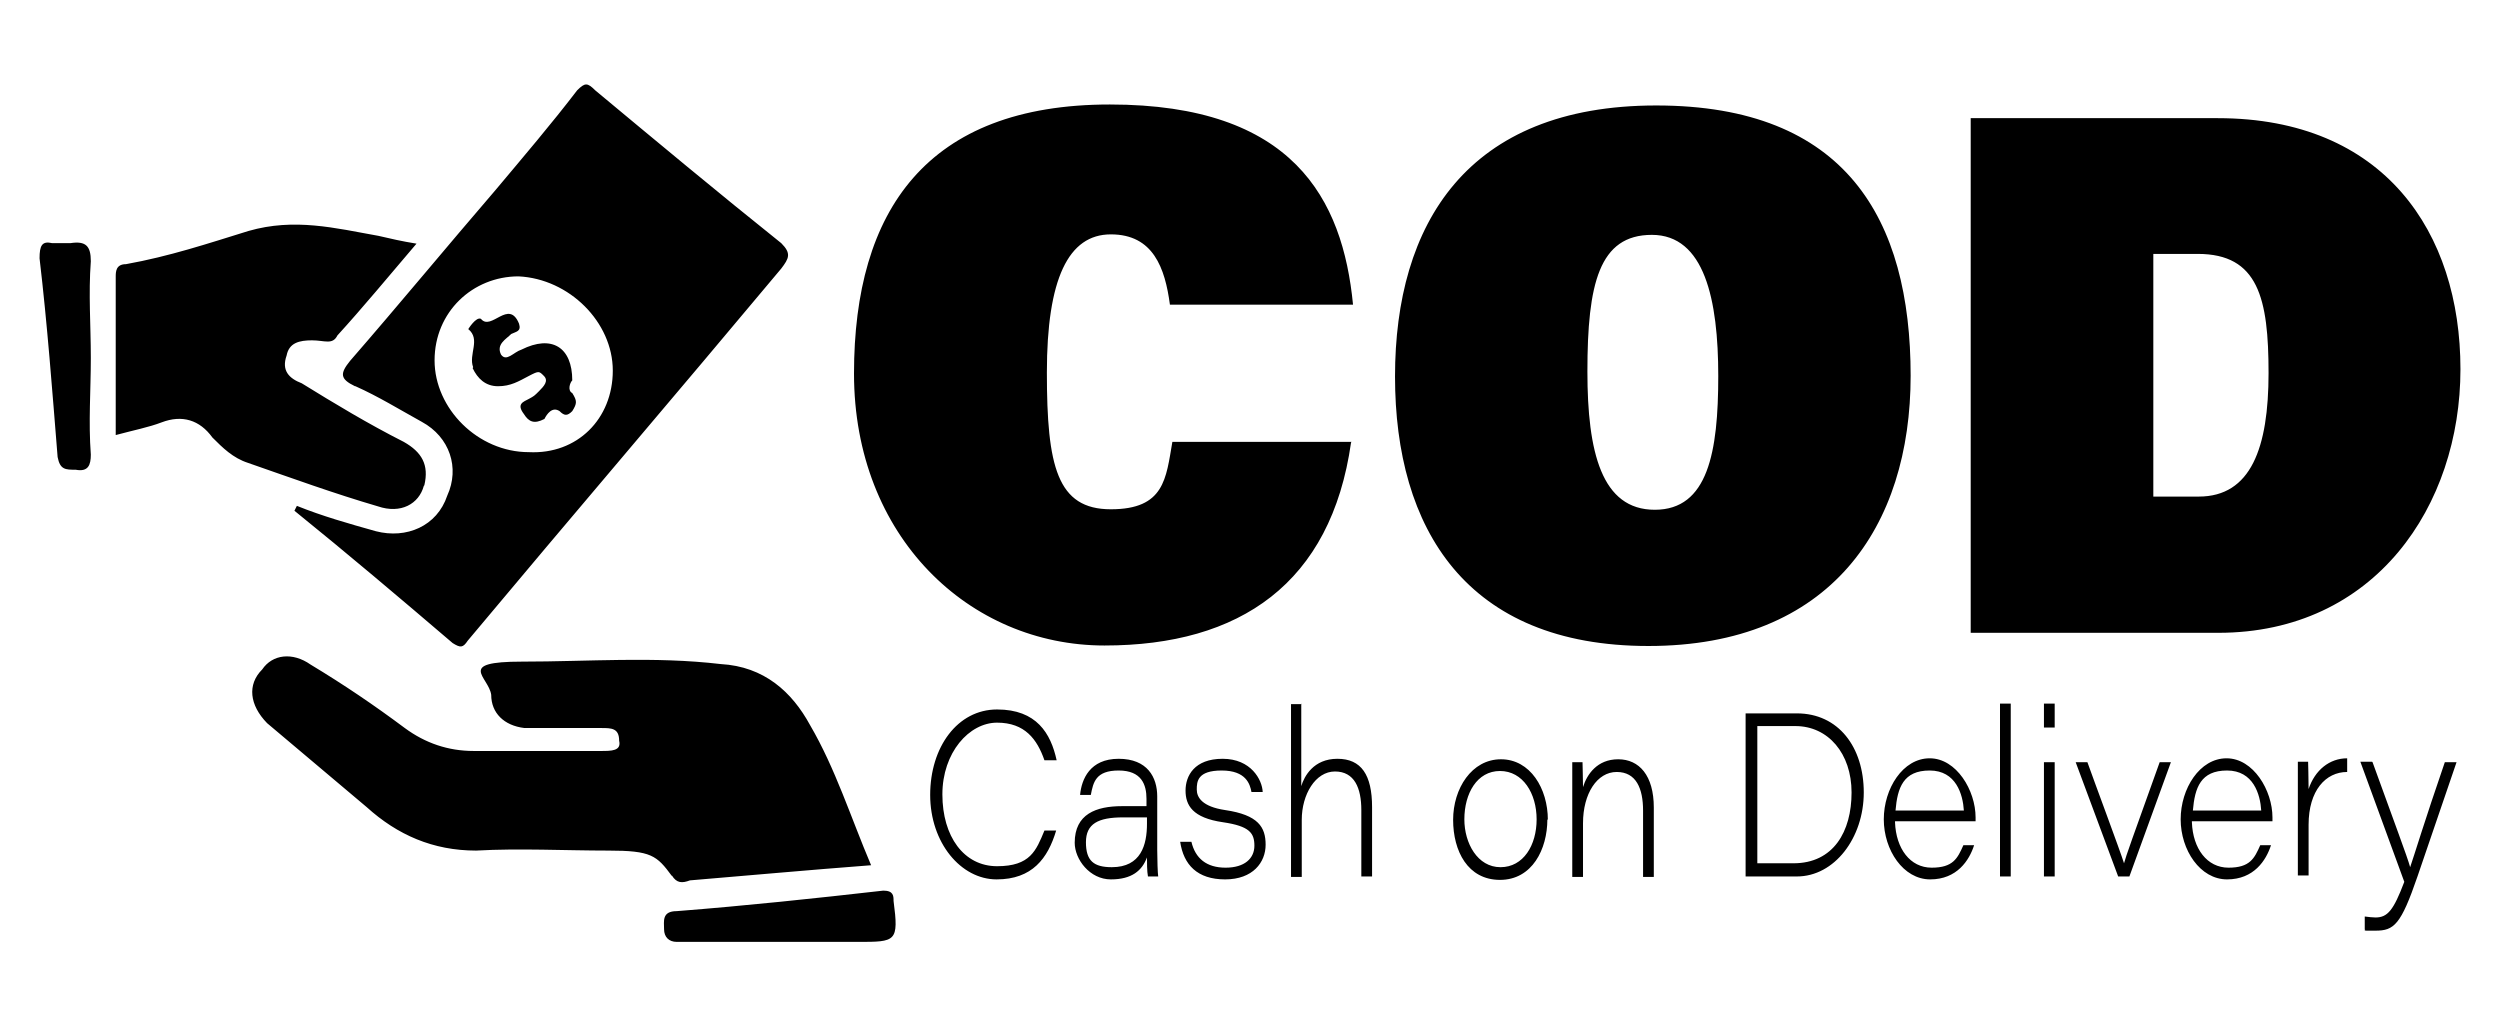 <svg xmlns="http://www.w3.org/2000/svg" width="512" height="210.2"><path d="M78.4-234.9c-6 7.1-15.6 12.7-25.2 11.9-1.2-9.6 3.5-19.8 9-26.1 6-7.3 16.5-12.5 25-12.9 1 10-2.9 19.8-8.8 27.1m8.7 13.8c-13.9-.8-25.8 7.9-32.4 7.9s-16.8-7.5-27.8-7.3c-14.3.2-27.6 8.3-34.9 21.2-15 25.8-3.9 64 10.6 85 7.1 10.4 15.6 21.8 26.8 21.4 10.6-.4 14.8-6.9 27.6-6.9s16.6 6.9 27.8 6.7c11.6-.2 18.9-10.4 26-20.8 8.1-11.8 11.4-23.3 11.6-23.9-.2-.2-22.4-8.7-22.6-34.3-.2-21.4 17.5-31.6 18.3-32.2-10-14.8-25.6-16.4-31-16.8m80.3-29v155.9h24.2v-53.3h33.5c30.6 0 52.1-21 52.1-51.4s-21.1-51.2-51.3-51.2zm24.2 20.4h27.9c21 0 33 11.2 33 30.9s-12 31-33.1 31h-27.8zM321.4-93c15.2 0 29.3-7.7 35.7-19.9h.5v18.7H380v-77.6c0-22.5-18-37-45.7-37s-44.7 14.7-45.4 34.9h21.8c1.8-9.6 10.7-15.9 22.9-15.9s23.1 6.9 23.1 19.6v8.6l-30.2 1.8c-28.1 1.7-43.3 13.2-43.3 33.2S298.9-93 321.4-93m6.5-18.5c-12.9 0-21.1-6.2-21.1-15.7s7.9-15.5 23-16.4l26.9-1.7v8.8c0 14.6-12.4 25-28.8 25m82 59.7c23.6 0 34.7-9 44.4-36.3l42.5-119.2h-24.6l-28.5 92.1h-.5l-28.5-92.1h-25.3l41 113.5-2.2 6.9c-3.7 11.7-9.7 16.2-20.4 16.2s-5.6-.2-7.1-.4v18.7c1.4.4 7.4.6 9.2.6m185-42.2c2.1 1.1 4.3 1.6 6.4 1.6s2.7 0 4.3-.5 2.7-.5 3.8-1.6c1.6-.5 2.7-1.1 3.8-2.1s1.6-2.1 2.1-3.8l-4.3-2.7c-.5 1.1-1.1 2.1-2.1 2.7-.5 1.1-1.1 1.6-2.1 2.1-.5 0-1.6.5-2.7.5s-1.6.5-2.1.5c-1.6 0-3.2-.5-4.8-1.1-1.1-.5-2.1-1.6-3.2-2.7s-1.6-2.7-2.1-4.3-1.1-3.2-1.1-4.8 0-3.2.5-4.3 1.1-3.2 2.1-4.3 2.1-2.1 3.8-2.7c1.1-1.1 2.7-1.6 4.3-1.6s1.6.5 2.7.5 1.6.5 2.7 1.1c.5 0 1.6 1.1 2.1 1.6s1.1 1.6 1.6 2.7l4.3-3.2c-1.1-2.1-2.7-3.8-4.8-5.4s-4.8-2.1-8.1-2.1-5.4.5-7 1.6-3.8 2.1-5.4 3.8c-1.6 2.1-2.7 3.8-3.2 5.9-1.1 2.1-1.1 4.3-1.1 6.4s0 4.3 1.1 6.4c.5 2.1 1.6 3.8 3.2 5.4 1.6 2.1 3.2 3.8 5.4 4.3Zm46.3-4.8v-9.1c0-3.8-1.1-5.9-3.2-8.1s-4.3-2.7-8.1-2.7-7 1.1-10.2 3.2l1.6 3.8c1.1-1.1 2.7-1.6 4.3-2.1 1.1-.5 2.7-1.1 3.8-1.1 2.1 0 3.8.5 4.8 1.6s1.6 2.7 1.6 4.8v1.6c-1.1-.5-2.1-.5-3.2-1.1s-2.7 0-3.8 0c-1.6 0-3.2 0-4.3.5s-2.7 1.1-3.2 1.6c-1.1.5-2.1 1.6-2.7 2.7-.5.5-.5 2.1-.5 3.2s0 2.1.5 3.2 1.1 1.6 1.6 2.7l3.2 1.6s2.1.5 3.2.5c2.1 0 3.8-.5 5.4-1.1 1.6-1.1 3.2-2.1 4.3-3.8v1.6c.5 1.1.5 1.6 1.1 2.1s1.6.5 2.7.5h2.7v-4.8h-1.6v-1.6Z"/><path d="M635.8-100.5c0 .5-.5 1.1-1.1 1.6-.5 1.1-1.6 1.6-2.7 2.1s-2.7.5-3.8.5c-1.6 0-2.7 0-3.8-1.1s-1.6-2.1-1.6-3.2c0-1.6 1.1-2.7 2.1-3.2s2.7-1.6 4.8-1.6 1.6.5 2.7.5 2.1.5 3.2 1.1v3.2Zm21.5 4.3c-3.2 0-6.4-1.1-9.7-3.2l-2.1 3.8c1.1.5 1.6 1.1 2.7 1.6s1.6.5 2.7 1.1 2.1.5 3.2.5 2.1.5 3.2.5c1.6 0 3.2-.5 4.3-.5s2.7-1.1 3.2-1.6 1.6-1.6 2.1-2.7 1.1-2.1 1.1-3.2-.5-2.1-1.1-2.7c0-1.1-.5-1.6-1.6-2.1s-1.6-1.1-3.2-1.6-2.7-.5-4.3-1.1c-1.1-.5-2.1-.5-2.7-1.1s-1.6 0-2.1-.5c0 0-.5-.5-.5-1.1-.5 0-.5-.5-.5-1.1 0-1.1.5-2.1 1.6-2.7s2.1-1.1 3.2-1.1c2.7 0 5.4 1.1 8.1 2.7l2.1-3.2c-1.1-1.1-2.7-1.6-4.3-2.1s-3.8-1.1-5.9-1.1-2.7 0-3.8.5l-3.2 1.6c-1.1.5-1.6 1.6-2.1 2.7s-.5 2.1-.5 3.2v2.7l1.6 1.6c1.1.5 1.6 1.1 3.2 1.6s2.1 1.1 3.8 1.1c2.7.5 4.3 1.1 5.4 1.6s1.6 1.6 1.6 2.7-.5 1.6-1.6 2.7c-1.1.5-2.1.5-3.8.5Zm36.5-19.3c-.5-1.1-1.6-1.6-2.7-2.1s-2.1-1.1-3.8-1.1-3.8.5-5.4 1.6-3.2 2.1-4.3 4.3v-15.6h-5.4v36h5.4V-108c.5-.5.5-1.6 1.1-2.1.5-1.1 1.1-1.6 2.1-2.1s1.1-1.1 2.1-1.1c.5-.5 1.1-.5 2.1-.5 1.6 0 2.7.5 3.8 1.6s1.1 3.2 1.1 5.4v14.5h5.4v-15.6c0-1.6 0-2.7-.5-4.3s-.5-2.1-1.1-3.2Zm41.4 19.3c1.1-1.1 1.6-2.7 2.7-4.3s.5-3.2.5-4.8 0-3.8-.5-5.4c-1.1-1.6-1.6-2.7-2.7-3.8-1.6-1.6-2.7-2.7-4.3-3.2s-3.8-1.1-5.4-1.1-3.8.5-5.4 1.1-3.2 1.6-4.3 3.2c-1.1 1.1-2.1 2.1-2.7 3.8s-1.1 3.8-1.1 5.4.5 3.2 1.1 4.8 1.6 3.2 2.7 4.3c1.1 1.6 2.1 2.1 3.8 3.2s3.8 1.1 5.9 1.1 3.8-.5 5.4-1.1 2.7-1.6 4.3-3.2m13.4-11.8c.5-.5.5-1.6 1.1-2.1.5-1.1 1.6-1.6 2.1-2.1s1.1-1.1 2.1-1.1c.5-.5 1.6-.5 2.1-.5 1.6 0 2.7.5 3.8 1.6.5 1.1 1.1 3.2 1.1 5.4v14.5h5.4v-15.6c0-1.6 0-2.7-.5-4.3s-.5-2.1-1.1-3.2-1.1-1.6-2.1-2.1-2.1-1.1-3.8-1.1-4.3.5-6.4 1.6c-1.6 1.1-3.2 2.1-4.3 4.3v-5.4h-4.8v25.8h5.4v-15.6ZM634.7-62.8c-2.7-2.7-5.9-4.8-9.7-6.4s-8.1-2.1-13.4-2.1h-22v61.1h22c4.8 0 9.1-1.1 12.9-2.1s6.4-3.8 9.1-6.4 4.8-5.9 6.4-9.7 2.1-8.1 2.1-12.4-1.1-8.6-2.1-12.4-3.2-6.4-5.4-9.7Z"/><path d="M628.8-33.3c-.5 2.7-2.1 4.8-3.2 6.4-1.6 2.1-3.8 3.2-5.9 4.3s-4.8 1.6-7.5 1.6h-10.7v-40.3h10.7c2.7 0 5.4.5 7.5 1.6s4.3 2.1 5.9 3.8 2.7 4.3 3.2 6.4c1.1 2.7 1.1 5.4 1.1 8.1s0 5.9-1.1 8.1M689-49.4c-2.1-2.1-4.8-3.8-7.5-4.8s-6.4-2.1-10.2-2.1-7 .5-9.7 2.1c-3.2 1.1-5.4 2.7-7.5 4.8s-3.8 4.8-4.8 7.5-1.6 5.9-1.6 9.1.5 5.9 1.6 9.1 2.7 4.8 4.8 7 4.3 3.8 7.5 5.4 5.9 1.6 9.7 1.6c5.4 0 9.7-1.1 13.4-3.2s5.9-4.8 7.5-8.6l-9.7-2.7c-.5 1.6-2.1 3.2-4.3 4.3s-4.3 1.6-6.4 1.6-2.7 0-4.3-.5-2.7-1.1-3.8-2.1-2.1-2.1-2.7-3.8c-.5-1.1-1.1-2.7-1.1-4.8h34.9v-3.8c0-2.7-.5-5.9-1.6-8.6s-2.7-5.4-4.3-7.5Z"/><path d="M659.4-36.5c.5-2.1.5-3.2 1.6-4.8.5-1.6 1.1-2.7 2.1-3.8s2.1-1.6 3.8-2.1c1.1-.5 2.7-.5 4.3-.5 3.2 0 5.9 1.1 8.1 2.7s3.2 4.8 3.8 8.6h-23.6Zm61.3 16.1H718c-2.7 0-4.3-1.6-4.3-4.8v-48.4h-11.8v52.7c0 3.8 1.1 6.4 3.2 8.1s4.8 3.2 8.1 3.2 3.8-.5 5.9-.5c2.1-.5 3.8-1.1 5.4-1.6l-1.6-9.7c-.5.5-1.6.5-2.1 1.1Zm8.6-34.9h11.8v45.1h-11.8zm0-17.7h11.8v11.3h-11.8zm40.8 53.2-11.8-35.5h-11.8l16.6 45.1h12.4l16.7-45.1h-10.8zm66.1-29.6c-1.6-2.1-4.3-3.8-7-4.8s-6.4-2.1-10.2-2.1-7 .5-9.7 2.1c-3.2 1.1-5.9 2.7-7.5 4.8s-3.8 4.8-4.8 7.5-1.6 5.9-1.6 9.1.5 5.9 1.6 9.1 2.7 4.8 4.8 7 4.3 3.8 7.5 5.4 5.9 1.6 9.7 1.6 9.7-1.1 12.9-3.2 6.4-4.8 8.1-8.6l-9.7-2.7c-1.1 1.6-2.1 3.2-4.3 4.3s-4.3 1.6-6.4 1.6-3.2 0-4.3-.5c-1.6-.5-2.7-1.1-3.8-2.1s-2.1-2.1-2.7-3.8c-.5-1.1-1.1-2.7-1.1-4.8h34.9v-3.8c0-2.7-.5-5.9-1.6-8.6s-2.7-5.4-4.8-7.5"/><path d="M807.2-36.5c0-2.1.5-3.2 1.1-4.8 1.1-1.6 1.6-2.7 2.7-3.8s2.1-1.6 3.8-2.1c1.1-.5 2.7-.5 4.3-.5 3.2 0 5.9 1.1 8.1 2.7s3.2 4.8 3.8 8.6h-23.6Zm67.2-19.9c-2.7 0-5.4 1.1-8.1 3.2s-4.3 4.3-5.9 7.5v-9.7h-10.7v45.2h11.8v-27.4c1.1-2.7 2.7-4.8 5.9-5.9 2.7-1.1 5.9-2.1 9.1-2.1v-10.2c0-.5-.5-.5-1.1-.5h-1.1Zm38.7 1.1-10.7 34.9L890-55.3h-11.8l17.7 45.1-1.6 4.8s-1.1 2.1-1.6 2.7l-1.6 1.6h-4.3s-2.1 0-3.2-.5V8.6c2.1.5 4.3.5 6.4.5 3.2 0 6.4-.5 9.1-2.7 2.7-1.6 4.8-4.3 5.9-8.1l18.8-53.7h-10.7ZM72.8 79.1c4.7 2.1 8.9 4.7 13.6 7.3 5.7 3.1 7.8 9.4 5.2 15.1-2.1 6.3-8.4 8.9-14.6 7.3-5.7-1.6-11-3.1-16.2-5.2l-.5 1c11 8.9 21.4 17.7 32.4 27.1 1.6 1 2.1 1 3.1-.5 21.4-25.6 42.8-50.6 64.2-76.2 1.6-2.1 2.1-3.1 0-5.2-13-10.4-25.6-20.9-38.1-31.3-1.6-1.6-2.1-1.6-3.7 0-5.2 6.8-11 13.6-16.7 20.4-9.9 11.5-19.8 23.5-29.8 35-2.1 2.6-2.1 3.7 1 5.2Zm33.4-22.5c10.4.5 19.3 9.4 19.3 19.3s-7.3 17.2-17.2 16.7C97.9 92.6 89 83.7 89 73.8s7.8-17.2 17.2-17.2m31.4 122.7c1 1.6 2.1 1.6 3.7 1 12-1 24-2.1 37.1-3.1-4.2-9.9-7.3-19.8-12.5-28.7-3.7-6.8-9.4-12-18.3-12.5-13.6-1.6-27.1-.5-40.7-.5s-6.8 3.1-6.3 6.8c0 3.7 2.6 6.3 6.8 6.8h15.7c2.1 0 3.7 0 3.7 2.6.5 2.1-1.6 2.1-3.7 2.1H97c-5.2 0-9.9-1.6-14.1-4.7-6.3-4.7-12.5-8.9-19.3-13-3.7-2.6-7.8-2.1-9.9 1-3.1 3.1-2.6 7.3 1 11l20.4 17.2c6.3 5.7 13.6 8.9 22.4 8.9 8.9-.5 18.3 0 27.1 0s9.9 1 13 5.2ZM86.9 99.4c1-4.2-.5-6.8-4.2-8.9-7.3-3.7-14.1-7.8-20.9-12-2.6-1-4.2-2.6-3.1-5.7.5-2.6 2.6-3.1 5.2-3.1s4.2 1 5.2-1c5.2-5.7 10.4-12 16.2-18.8-3.1-.5-5.2-1-7.8-1.6-8.9-1.6-17.2-3.7-26.6-1-8.4 2.6-16.2 5.2-25.1 6.8-2.1 0-2.1 1.6-2.1 2.6v32.4c3.7-1 6.8-1.6 9.4-2.6 4.2-1.6 7.8-.5 10.4 3.1 2.1 2.1 4.2 4.2 7.3 5.2 8.9 3.1 17.7 6.3 26.6 8.9 4.7 1.6 8.4-.5 9.4-4.2Zm94 83c-14.1 1.6-28.2 3.1-42.3 4.2-3.1 0-2.6 2.1-2.6 3.7s1 2.6 2.6 2.6h37.1c7.8 0 8.4 0 7.3-8.4 0-1 0-2.1-2.1-2.1M14.4 49.8h-3.7c-2.1-.5-2.6.5-2.6 3.1 1.6 13.6 2.6 27.1 3.7 40.7.5 2.6 1.6 2.6 3.7 2.6 2.6.5 3.1-1 3.1-3.1-.5-6.8 0-13 0-19.8s-.5-13 0-19.8c0-3.1-1-4.2-4.2-3.7m82.4 25.6c1 2.1 2.6 3.7 5.2 3.7s4.2-1 6.3-2.1 2.1-1 3.1 0 0 2.1-1 3.1-1 1-2.1 1.6-2.6 1-1 3.1c1 1.6 2.1 2.1 4.2 1 .5-1 1.6-2.6 3.1-1.6 1 1 1.6 1 2.6 0 1-1.6 1-2.1 0-3.7-1-.5-.5-2.1 0-2.6 0-6.8-4.2-9.4-10.4-6.3-1.6.5-3.1 2.6-4.2 1-1-2.1 1-3.1 2.1-4.2 1-.5 2.1-.5 1.6-2.1-2.1-5.2-5.7 1.6-7.8-1-1-.5-2.6 2.1-2.6 2.1 2.6 2.1 0 5.2 1 7.8Zm179.9 15.2c-4.1 28.9-22.8 41.6-50.5 41.6s-51.3-22.3-51.3-55.7 14.9-55.1 52.4-55.1 47.7 19.3 49.8 41h-37.5c-1-7.5-3.4-14.4-12.1-14.4s-13.1 9.1-13.1 28.3 2.1 28 13.1 28 11.3-6.3 12.6-13.8h36.7Zm114.6-13.7c0 31-16.4 55.4-53.7 55.4s-51.9-24-51.9-55.2 14.7-55.5 53.5-55.5 52.1 23.2 52.1 55.4Zm-66.2-.8c0 16.5 2.9 28.3 13.8 28.3s13-11.8 13-27.4-2.8-28.9-13.6-28.9-13.2 10-13.2 28m78.6-51.9h50.5c34.1 0 49.7 23.4 49.7 51.4s-17.5 54-49.6 54h-50.7V24.2Zm37.4 77.5h9.2c10.7 0 14.3-10 14.3-25.3S462.5 52 450.1 52H441v49.7Zm-224.8 68.4c-1.7 5.7-4.9 10-12.2 10s-13.6-7.5-13.6-17.3 5.6-17.5 13.7-17.5 11 4.9 12.2 10.4h-2.5c-1.5-4.3-4-7.7-9.7-7.7s-11.2 6.1-11.2 14.7 4.4 14.7 11.2 14.7 8-3.2 9.7-7.3zm20.7 4c0 1.9.1 4.8.2 5.4h-2.1c-.2-1-.2-3-.2-3.9-1 2.7-3.1 4.5-7.4 4.5s-7.4-4.1-7.4-7.5c0-5.9 4.4-7.5 9.7-7.5h5v-1.5c0-2.9-1-5.8-5.7-5.8s-5.2 2.4-5.7 5h-2.2c.3-3.2 2-7.4 7.9-7.4s7.9 3.8 7.9 7.7v11.1Zm-2.1-6.7H230c-5.1 0-7.6 1.3-7.6 5.1s1.6 5.1 5.3 5.1c6 0 7.2-4.6 7.2-8.9v-1.4Zm9.1 5c.8 3.4 3.1 5.3 7 5.3s5.9-1.9 5.9-4.5-1-4-6.4-4.8c-6.3-.9-7.7-3.5-7.7-6.5s1.8-6.5 7.6-6.5 8.1 4.3 8.2 6.8h-2.3c-.3-1.6-1.1-4.4-6.1-4.4s-5.1 2.3-5.1 3.9 1.1 3.5 5.8 4.2c6.8 1 8.3 3.5 8.3 7.1s-2.6 7.1-8.3 7.1-8.5-3-9.2-7.7zm22.5-28.3V161c.6-2 2.5-5.6 7.4-5.6s7.1 3.3 7.1 9.9v14.2h-2.2v-13.6c0-4.5-1.4-7.9-5.4-7.9s-6.8 4.7-6.8 9.9v11.7h-2.2v-35.4h2.2Zm50.4 23.7c0 6.1-3.1 12.4-9.7 12.4s-9.6-5.9-9.6-12.3 3.8-12.4 9.8-12.4 9.6 6 9.6 12.4Zm-17 0c0 4.9 2.7 9.8 7.4 9.8s7.4-4.5 7.4-9.8-2.8-9.9-7.5-9.9-7.3 4.6-7.3 9.9M322 162v-5.9h2.1c0 .9.1 3.1.1 5.1.8-2.6 2.9-5.7 7.2-5.7s7.3 3.3 7.3 9.9v14.2h-2.2V166c0-4.5-1.4-7.9-5.4-7.9s-6.9 4.4-6.9 10.5v11H322v-17.5Zm35.5-15.9H368c8.5 0 13.7 6.9 13.7 16.2s-6 17.2-13.7 17.2h-10.5zm2.4 30.7h7.4c8.2 0 11.9-6.5 11.9-14.5s-4.8-13.6-11.5-13.6h-7.8zm28.2-8.4c.2 5.4 3.1 9.3 7.5 9.3s5.3-1.9 6.5-4.6h2.2c-1 3.1-3.5 7-9 7s-9.5-6-9.5-12.3 3.9-12.5 9.4-12.5 9.4 6.6 9.4 12.1v.8h-16.5Zm14.1-2.4c-.2-3.3-1.6-8.2-7-8.2s-6.6 3.5-7 8.2h14.1Zm7.4 13.5v-35.4h2.2v35.4zm9-35.4h2.2v4.9h-2.2zm0 12h2.2v23.4h-2.2zm8.9 0c1.2 3.4 6.8 18.4 7.5 20.7.4-1.5 1.7-5.1 7.3-20.7h2.3l-8.5 23.4h-2.3l-8.7-23.4zm21.4 12.3c.2 5.4 3.1 9.3 7.5 9.3s5.3-1.9 6.5-4.6h2.2c-1 3.1-3.5 7-9 7s-9.5-6-9.5-12.3 3.9-12.5 9.4-12.5 9.4 6.6 9.4 12.1v.8h-16.5Zm14.2-2.4c-.2-3.3-1.6-8.2-7-8.2s-6.6 3.5-7 8.2h14.1Zm7.5-3.6V156h2.1c0 .6.1 3 .1 5.6 1.3-3.9 4.3-6.3 7.9-6.3v2.8c-4.4 0-7.9 3.8-7.9 10.8v10.4h-2.2v-17.1Zm15.3-6.3c4.4 12.2 7.1 19.3 7.7 21.5.8-2.3 2.9-9.3 7.1-21.5h2.4l-8 23.4c-3.4 9.9-4.8 11.1-8.6 11.1s-1.6 0-2.2-.2v-2.7c.6.1 1.8.2 2.2.2 2.5 0 3.7-1.5 5.9-7.3l-9-24.6h2.4Z"/></svg>